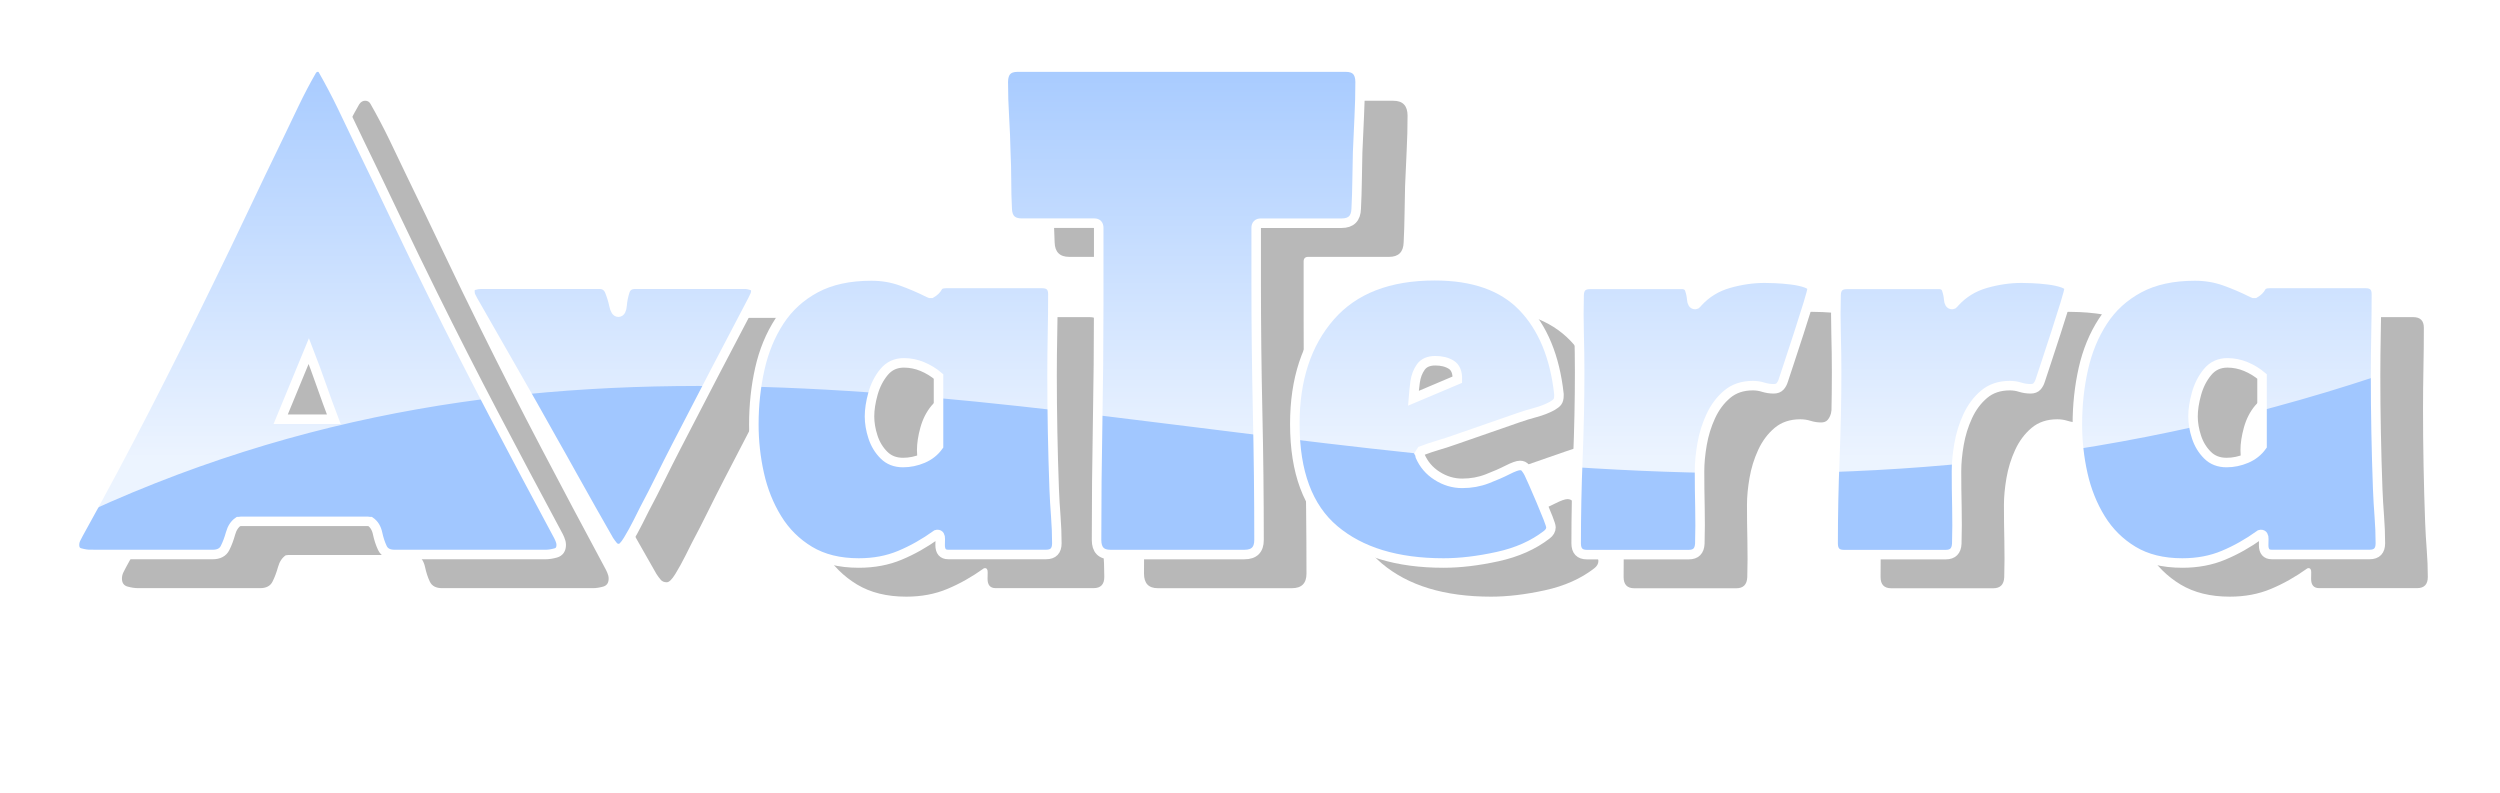<?xml version="1.0" encoding="utf-8"?>
<!-- Generator: Adobe Illustrator 27.7.0, SVG Export Plug-In . SVG Version: 6.00 Build 0)  -->
<svg version="1.1" xmlns="http://www.w3.org/2000/svg" xmlns:xlink="http://www.w3.org/1999/xlink" x="0px" y="0px"
	 width="788.26px" height="249.97px" viewBox="0 0 788.26 249.97" style="enable-background:new 0 0 788.26 249.97;"
	 xml:space="preserve">
<style type="text/css">
	.st0{opacity:0.28;filter:url(#AI_GaussianBlur_7);}
	.st1{clip-path:url(#SVGID_00000081641316921923487200000014930950364084449667_);fill:#A1C7FF;}
	
		.st2{clip-path:url(#SVGID_00000081641316921923487200000014930950364084449667_);fill:url(#SVGID_00000062890621369936687360000007508978357739571896_);}
	.st3{fill:none;stroke:#FFFFFF;stroke-width:3;stroke-miterlimit:10;}
</style>
<filter  id="AI_GaussianBlur_7">
	<feGaussianBlur  stdDeviation="7"></feGaussianBlur>
</filter>
<g id="Layer_4">
	<g class="st0">
		<path d="M43.42,185.44c-0.94,0-2-0.16-3.19-0.49c-1.19-0.32-1.78-1.17-1.78-2.54c0-0.65,0.14-1.28,0.43-1.89
			c0.29-0.61,0.58-1.17,0.86-1.67c7.27-13.1,14.33-26.31,21.17-39.63C67.76,125.9,74.45,112.51,81,99.05
			c3.67-7.49,7.29-14.99,10.85-22.52c3.56-7.52,7.14-14.99,10.75-22.41c1.73-3.6,3.46-7.2,5.18-10.8c1.73-3.6,3.56-7.09,5.51-10.48
			c0.5-0.72,1.12-1.08,1.84-1.08c0.79,0,1.37,0.36,1.73,1.08c2.09,3.67,4.07,7.43,5.94,11.29c1.87,3.85,3.71,7.69,5.51,11.5
			c3.89,7.99,7.74,16,11.56,24.03c3.82,8.03,7.7,16.04,11.66,24.03c6.26,12.67,12.67,25.25,19.22,37.74
			c6.55,12.49,13.18,24.97,19.87,37.42c0.29,0.5,0.58,1.08,0.86,1.73c0.29,0.65,0.43,1.26,0.43,1.84c0,1.37-0.58,2.21-1.73,2.54
			c-1.15,0.32-2.23,0.49-3.24,0.49h-47.52c-1.94,0-3.24-0.68-3.89-2.05c-0.65-1.37-1.15-2.9-1.51-4.59
			c-0.36-1.69-1.12-2.93-2.27-3.72c-0.14,0-0.29-0.02-0.43-0.05c-0.15-0.04-0.29-0.05-0.43-0.05H90.94c-0.14,0-0.29,0.02-0.43,0.05
			c-0.14,0.04-0.29,0.05-0.43,0.05c-1.15,0.79-1.96,2.03-2.43,3.72c-0.47,1.69-1.04,3.22-1.73,4.59c-0.69,1.37-2,2.05-3.94,2.05
			H43.42z M103.47,142.79h16.74c-1.37-3.6-2.68-7.2-3.94-10.8c-1.26-3.6-2.57-7.16-3.94-10.69L103.47,142.79z"/>
		<path d="M253.28,102.42c0,0.45-0.11,0.91-0.34,1.39c-0.22,0.48-0.45,0.94-0.67,1.39c-4.03,7.68-8.07,15.38-12.1,23.11
			c-4.03,7.73-8.04,15.46-12.02,23.19c-1.68,3.25-3.33,6.53-4.96,9.83c-1.63,3.31-3.31,6.58-5.04,9.83
			c-0.34,0.67-1.01,2.02-2.02,4.03c-1.01,2.02-2.06,3.92-3.15,5.71c-1.09,1.79-2,2.69-2.73,2.69c-0.84,0-1.49-0.26-1.93-0.8
			c-0.45-0.53-0.9-1.13-1.34-1.81c-0.95-1.62-1.88-3.25-2.77-4.87c-0.9-1.62-1.82-3.25-2.77-4.87c-2.07-3.64-4.13-7.31-6.18-11.01
			c-2.05-3.7-4.1-7.37-6.18-11.01c-4.09-7.34-8.23-14.66-12.44-21.97s-8.38-14.61-12.52-21.89c-0.28-0.5-0.52-0.97-0.71-1.39
			c-0.2-0.42-0.29-0.94-0.29-1.55c0-0.95,0.39-1.55,1.18-1.81c0.78-0.25,1.54-0.38,2.27-0.38h37.39c1.57,0,2.65,0.74,3.24,2.23
			s1.04,2.96,1.34,4.41c0.31,1.46,0.77,2.18,1.39,2.18c0.67,0,1.06-0.73,1.18-2.18c0.11-1.46,0.41-2.93,0.88-4.41
			c0.48-1.48,1.55-2.23,3.23-2.23h34.62c0.67,0,1.41,0.14,2.23,0.42C252.87,100.94,253.28,101.53,253.28,102.42z"/>
		<path d="M285.75,188.13c-6.11,0-11.27-1.28-15.5-3.82c-4.23-2.55-7.65-5.94-10.25-10.17c-2.6-4.23-4.48-8.92-5.63-14.08
			c-1.15-5.15-1.72-10.36-1.72-15.63c0-6.11,0.63-11.96,1.89-17.56c1.26-5.6,3.32-10.6,6.18-15c2.86-4.4,6.67-7.87,11.43-10.42
			c4.76-2.55,10.62-3.82,17.56-3.82c3.31,0,6.41,0.52,9.33,1.55c2.91,1.04,5.83,2.28,8.74,3.74l0.42,0.17h0.42
			c0.95-0.56,1.62-1.22,2.02-1.97c0.39-0.76,1.26-1.13,2.6-1.13h30.34c2.24,0,3.36,1.12,3.36,3.36c0,4.26-0.04,8.52-0.13,12.77
			c-0.08,4.26-0.13,8.52-0.13,12.77c0,5.94,0.06,11.9,0.17,17.9c0.11,6,0.28,11.99,0.5,17.98c0.11,2.86,0.28,5.71,0.5,8.57
			c0.22,2.86,0.34,5.71,0.34,8.57c0,2.35-1.12,3.53-3.36,3.53H313.9c-1.68,0-2.52-0.98-2.52-2.94c0-0.39,0.01-1.05,0.04-1.98
			c0.03-0.92-0.27-1.39-0.88-1.39l-0.34,0.08c-3.75,2.69-7.58,4.85-11.47,6.47C294.84,187.32,290.51,188.13,285.75,188.13z
			 M299.7,156.45c2.13,0,4.21-0.43,6.26-1.3c2.04-0.87,3.68-2.17,4.92-3.91v-21.93c-1.51-1.29-3.21-2.32-5.08-3.11
			c-1.88-0.78-3.82-1.18-5.84-1.18c-2.58,0-4.66,0.97-6.26,2.9s-2.76,4.22-3.49,6.85c-0.73,2.63-1.09,5.01-1.09,7.14
			c0,2.07,0.36,4.23,1.09,6.47c0.73,2.24,1.88,4.15,3.45,5.71C295.22,155.67,297.24,156.45,299.7,156.45z"/>
		<path d="M331.3,36.47c0-3.13,1.49-4.7,4.47-4.7h103.57c2.98,0,4.47,1.57,4.47,4.7c0,3.65-0.09,7.33-0.28,11.02
			c-0.19,3.69-0.35,7.4-0.5,11.13c-0.08,2.98-0.13,5.95-0.17,8.89c-0.04,2.95-0.13,5.91-0.28,8.89c-0.08,3.06-1.61,4.59-4.59,4.59
			h-25.5c-0.97,0-1.45,0.49-1.45,1.45v17.45c0,13.5,0.15,26.99,0.45,40.49c0.3,13.5,0.45,26.99,0.45,40.49
			c0,3.06-1.53,4.59-4.59,4.59h-42.28c-2.91,0-4.36-1.53-4.36-4.59c0-12.3,0.11-24.61,0.34-36.91c0.22-12.3,0.34-24.61,0.34-36.91
			V82.44c0-0.97-0.45-1.45-1.34-1.45h-22.93c-2.98,0-4.51-1.53-4.59-4.59c-0.15-2.98-0.22-5.95-0.22-8.89
			c0-2.94-0.08-5.91-0.22-8.89c-0.08-3.73-0.22-7.44-0.45-11.13C331.41,43.79,331.3,40.12,331.3,36.47z"/>
		<path d="M470.11,188.13c-14.68,0-26.16-3.5-34.45-10.5c-8.29-7-12.44-18.12-12.44-33.36c0-14.06,3.72-25.36,11.18-33.91
			c7.45-8.54,18.43-12.81,32.94-12.81c12.21,0,21.47,3.28,27.77,9.83c6.3,6.55,10.1,15.71,11.39,27.48v0.5c0,0.9-0.17,1.55-0.5,1.98
			c-0.34,0.42-0.9,0.85-1.68,1.3c-1.57,0.84-3.31,1.51-5.21,2.02c-1.9,0.5-3.73,1.07-5.46,1.68l-19.83,6.89
			c-1.74,0.62-3.5,1.19-5.29,1.72c-1.79,0.53-3.59,1.13-5.38,1.81l-0.59,0.92c0.06,0.11,0.08,0.22,0.08,0.34
			c0,0.11,0.03,0.22,0.08,0.34c1.12,2.63,2.91,4.74,5.38,6.3c2.46,1.57,5.1,2.35,7.9,2.35c2.8,0,5.43-0.47,7.9-1.43
			c2.46-0.95,4.61-1.89,6.43-2.82c1.82-0.92,3.12-1.39,3.91-1.39c0.73,0,1.3,0.27,1.72,0.8c0.42,0.53,0.77,1.08,1.05,1.64
			c0.28,0.56,0.78,1.67,1.51,3.32c0.73,1.65,1.51,3.47,2.35,5.46c0.84,1.99,1.57,3.77,2.19,5.34c0.62,1.57,0.92,2.55,0.92,2.94
			c0,0.9-0.45,1.68-1.34,2.35c-4.2,3.25-9.37,5.55-15.5,6.89C480.99,187.46,475.32,188.13,470.11,188.13z M460.62,136.2
			c2.3-0.95,4.61-1.93,6.93-2.94c2.32-1.01,4.63-1.99,6.93-2.94c0.06-2.3-0.59-3.87-1.93-4.71c-1.34-0.84-3.03-1.26-5.04-1.26
			c-2.07,0-3.59,0.66-4.54,1.97c-0.95,1.32-1.55,2.9-1.81,4.75C460.91,132.93,460.73,134.64,460.62,136.2z"/>
		<path d="M544.98,100.24c1.46,0,2.37,0.53,2.73,1.6c0.36,1.07,0.59,2.13,0.67,3.19c0.08,1.06,0.43,1.6,1.05,1.6
			c0.22,0,0.41-0.1,0.55-0.29c0.14-0.2,0.27-0.35,0.38-0.46c2.63-2.86,5.85-4.83,9.66-5.92c3.81-1.09,7.59-1.64,11.34-1.64
			c0.62,0,1.71,0.03,3.28,0.08c1.57,0.06,3.26,0.2,5.08,0.42c1.82,0.22,3.38,0.56,4.66,1.01c1.29,0.45,1.93,1.06,1.93,1.85
			c0,0.45-0.41,2-1.22,4.66c-0.81,2.66-1.78,5.71-2.9,9.16c-1.12,3.45-2.16,6.61-3.11,9.5c-0.95,2.89-1.57,4.75-1.85,5.59
			c-0.22,0.73-0.56,1.34-1.01,1.85c-0.45,0.5-1.12,0.76-2.02,0.76c-1.12,0-2.21-0.17-3.28-0.5c-1.06-0.34-2.16-0.5-3.28-0.5
			c-3.25,0-5.95,0.91-8.11,2.73c-2.16,1.82-3.88,4.13-5.17,6.93c-1.29,2.8-2.2,5.74-2.73,8.82c-0.53,3.08-0.8,5.91-0.8,8.49
			c0,3.75,0.04,7.55,0.13,11.39c0.08,3.84,0.07,7.66-0.04,11.47c-0.11,2.3-1.26,3.45-3.45,3.45h-32.18c-2.24,0-3.36-1.18-3.36-3.53
			c0-9.02,0.18-18.04,0.55-27.06c0.36-9.02,0.55-18.01,0.55-26.97c0-4.03-0.06-8.08-0.17-12.14c-0.11-4.06-0.11-8.11,0-12.14
			c0.05-2.24,1.18-3.36,3.36-3.36H544.98z"/>
		<path d="M626,100.24c1.46,0,2.37,0.53,2.73,1.6c0.36,1.07,0.59,2.13,0.67,3.19c0.08,1.06,0.43,1.6,1.05,1.6
			c0.22,0,0.41-0.1,0.55-0.29c0.14-0.2,0.27-0.35,0.38-0.46c2.63-2.86,5.85-4.83,9.66-5.92c3.81-1.09,7.59-1.64,11.34-1.64
			c0.62,0,1.71,0.03,3.28,0.08c1.57,0.06,3.26,0.2,5.08,0.42c1.82,0.22,3.38,0.56,4.66,1.01c1.29,0.45,1.93,1.06,1.93,1.85
			c0,0.45-0.41,2-1.22,4.66c-0.81,2.66-1.78,5.71-2.9,9.16c-1.12,3.45-2.16,6.61-3.11,9.5c-0.95,2.89-1.57,4.75-1.85,5.59
			c-0.22,0.73-0.56,1.34-1.01,1.85c-0.45,0.5-1.12,0.76-2.02,0.76c-1.12,0-2.21-0.17-3.28-0.5c-1.06-0.34-2.16-0.5-3.28-0.5
			c-3.25,0-5.95,0.91-8.11,2.73c-2.16,1.82-3.88,4.13-5.17,6.93c-1.29,2.8-2.2,5.74-2.73,8.82c-0.53,3.08-0.8,5.91-0.8,8.49
			c0,3.75,0.04,7.55,0.13,11.39c0.08,3.84,0.07,7.66-0.04,11.47c-0.11,2.3-1.26,3.45-3.45,3.45h-32.18c-2.24,0-3.36-1.18-3.36-3.53
			c0-9.02,0.18-18.04,0.55-27.06c0.36-9.02,0.55-18.01,0.55-26.97c0-4.03-0.06-8.08-0.17-12.14c-0.11-4.06-0.11-8.11,0-12.14
			c0.05-2.24,1.18-3.36,3.36-3.36H626z"/>
		<path d="M703.06,188.13c-6.11,0-11.27-1.28-15.5-3.82c-4.23-2.55-7.65-5.94-10.25-10.17c-2.6-4.23-4.48-8.92-5.63-14.08
			c-1.15-5.15-1.72-10.36-1.72-15.63c0-6.11,0.63-11.96,1.89-17.56c1.26-5.6,3.32-10.6,6.18-15c2.86-4.4,6.67-7.87,11.43-10.42
			c4.76-2.55,10.62-3.82,17.56-3.82c3.3,0,6.41,0.52,9.33,1.55c2.91,1.04,5.83,2.28,8.74,3.74l0.42,0.17h0.42
			c0.95-0.56,1.62-1.22,2.02-1.97c0.39-0.76,1.26-1.13,2.61-1.13h30.33c2.24,0,3.36,1.12,3.36,3.36c0,4.26-0.04,8.52-0.13,12.77
			c-0.08,4.26-0.13,8.52-0.13,12.77c0,5.94,0.05,11.9,0.17,17.9c0.11,6,0.28,11.99,0.5,17.98c0.11,2.86,0.28,5.71,0.5,8.57
			c0.22,2.86,0.34,5.71,0.34,8.57c0,2.35-1.12,3.53-3.36,3.53h-30.92c-1.68,0-2.52-0.98-2.52-2.94c0-0.39,0.01-1.05,0.04-1.98
			c0.03-0.92-0.27-1.39-0.88-1.39l-0.34,0.08c-3.75,2.69-7.58,4.85-11.47,6.47C712.15,187.32,707.82,188.13,703.06,188.13z
			 M717.01,156.45c2.13,0,4.21-0.43,6.26-1.3c2.04-0.87,3.68-2.17,4.92-3.91v-21.93c-1.51-1.29-3.21-2.32-5.08-3.11
			c-1.88-0.78-3.82-1.18-5.84-1.18c-2.58,0-4.66,0.97-6.26,2.9c-1.6,1.93-2.76,4.22-3.49,6.85c-0.73,2.63-1.09,5.01-1.09,7.14
			c0,2.07,0.36,4.23,1.09,6.47c0.73,2.24,1.88,4.15,3.45,5.71C712.53,155.67,714.54,156.45,717.01,156.45z"/>
	</g>
</g>
<g id="Color">
	<g>
		<defs>
			<path id="SVGID_1_" d="M175.66,168.25c-6.7-12.45-13.32-24.93-19.87-37.42c-6.55-12.49-12.96-25.07-19.22-37.74
				c-3.96-7.99-7.85-16-11.66-24.03c-3.82-8.03-7.67-16.04-11.56-24.03c-1.8-3.82-3.64-7.65-5.51-11.5
				c-1.87-3.85-3.85-7.61-5.94-11.29c-0.36-0.72-0.94-1.08-1.73-1.08c-0.72,0-1.33,0.36-1.84,1.08c-1.94,3.38-3.78,6.88-5.51,10.48
				c-1.73,3.6-3.46,7.2-5.18,10.8c-3.6,7.42-7.18,14.89-10.75,22.41c-3.56,7.52-7.18,15.03-10.85,22.52
				c-6.55,13.46-13.25,26.85-20.09,40.17c-6.84,13.32-13.9,26.53-21.17,39.63c-0.29,0.5-0.58,1.06-0.86,1.67
				c-0.29,0.61-0.43,1.24-0.43,1.89c0,1.37,0.59,2.21,1.78,2.54c1.19,0.32,2.25,0.49,3.19,0.49h38.55c1.94,0,3.26-0.68,3.94-2.05
				c0.68-1.37,1.26-2.9,1.73-4.59c0.47-1.69,1.28-2.93,2.43-3.72c0.14,0,0.29-0.02,0.43-0.05c0.14-0.04,0.29-0.05,0.43-0.05h39.96
				c0.14,0,0.29,0.02,0.43,0.05c0.14,0.04,0.29,0.05,0.43,0.05c1.15,0.79,1.91,2.03,2.27,3.72c0.36,1.69,0.86,3.22,1.51,4.59
				c0.65,1.37,1.94,2.05,3.89,2.05h47.52c1.01,0,2.09-0.16,3.24-0.49c1.15-0.32,1.73-1.17,1.73-2.54c0-0.58-0.14-1.19-0.43-1.84
				C176.23,169.33,175.94,168.75,175.66,168.25z M88.5,132.18l8.86-21.49c1.37,3.53,2.68,7.09,3.94,10.69
				c1.26,3.6,2.57,7.2,3.94,10.8H88.5z M237.98,93.2c-0.22,0.48-0.45,0.94-0.67,1.39c-4.03,7.68-8.07,15.38-12.1,23.11
				c-4.03,7.73-8.04,15.46-12.02,23.19c-1.68,3.25-3.33,6.53-4.96,9.83c-1.63,3.31-3.31,6.58-5.04,9.83
				c-0.34,0.67-1.01,2.02-2.02,4.03c-1.01,2.02-2.06,3.92-3.15,5.71c-1.09,1.79-2,2.69-2.73,2.69c-0.84,0-1.49-0.26-1.93-0.8
				c-0.45-0.53-0.9-1.13-1.34-1.81c-0.95-1.62-1.88-3.25-2.77-4.87c-0.9-1.62-1.82-3.25-2.77-4.87c-2.07-3.64-4.13-7.31-6.18-11.01
				c-2.05-3.7-4.1-7.37-6.18-11.01c-4.09-7.34-8.23-14.66-12.44-21.97s-8.38-14.61-12.52-21.89c-0.28-0.5-0.52-0.97-0.71-1.39
				c-0.2-0.42-0.29-0.94-0.29-1.55c0-0.95,0.39-1.55,1.18-1.81c0.78-0.25,1.54-0.38,2.27-0.38h37.39c1.57,0,2.65,0.74,3.24,2.23
				s1.04,2.96,1.34,4.41c0.31,1.46,0.77,2.18,1.39,2.18c0.67,0,1.06-0.73,1.18-2.18c0.11-1.46,0.41-2.93,0.88-4.41
				c0.48-1.48,1.55-2.23,3.23-2.23h34.62c0.67,0,1.41,0.14,2.23,0.42c0.81,0.28,1.22,0.87,1.22,1.77
				C238.32,92.26,238.21,92.72,237.98,93.2z M332.39,154.16c-0.22-5.99-0.39-11.99-0.5-17.98c-0.11-5.99-0.17-11.96-0.17-17.9
				c0-4.26,0.04-8.51,0.13-12.77c0.08-4.26,0.13-8.51,0.13-12.77c0-2.24-1.12-3.36-3.36-3.36h-30.34c-1.34,0-2.21,0.38-2.6,1.13
				c-0.39,0.76-1.06,1.42-2.02,1.97h-0.42l-0.42-0.17c-2.91-1.46-5.83-2.7-8.74-3.74c-2.91-1.04-6.02-1.55-9.33-1.55
				c-6.95,0-12.8,1.27-17.56,3.82c-4.76,2.55-8.57,6.02-11.43,10.42c-2.86,4.4-4.92,9.4-6.18,15c-1.26,5.6-1.89,11.46-1.89,17.56
				c0,5.27,0.57,10.48,1.72,15.63c1.15,5.15,3.02,9.85,5.63,14.08c2.6,4.23,6.02,7.62,10.25,10.17c4.23,2.55,9.4,3.82,15.5,3.82
				c4.76,0,9.09-0.81,12.98-2.44c3.89-1.62,7.72-3.78,11.47-6.47l0.34-0.08c0.62,0,0.91,0.46,0.88,1.39
				c-0.03,0.92-0.04,1.58-0.04,1.98c0,1.96,0.84,2.94,2.52,2.94h30.92c2.24,0,3.36-1.18,3.36-3.53c0-2.86-0.11-5.71-0.34-8.57
				C332.67,159.88,332.5,157.02,332.39,154.16z M295.92,140.63c-1.23,1.74-2.87,3.04-4.92,3.91c-2.05,0.87-4.13,1.3-6.26,1.3
				c-2.47,0-4.48-0.78-6.05-2.35c-1.57-1.57-2.72-3.47-3.45-5.71c-0.73-2.24-1.09-4.4-1.09-6.47c0-2.13,0.36-4.51,1.09-7.14
				c0.73-2.63,1.89-4.92,3.49-6.85s3.68-2.9,6.26-2.9c2.02,0,3.96,0.39,5.84,1.18c1.88,0.79,3.57,1.82,5.08,3.11V140.63z
				 M396.08,71.82v17.45c0,13.5,0.15,26.99,0.45,40.49c0.3,13.5,0.45,26.99,0.45,40.49c0,3.06-1.53,4.59-4.59,4.59h-42.28
				c-2.91,0-4.36-1.53-4.36-4.59c0-12.3,0.11-24.61,0.34-36.91c0.22-12.3,0.34-24.61,0.34-36.91V71.82c0-0.97-0.45-1.45-1.34-1.45
				h-22.93c-2.98,0-4.51-1.53-4.59-4.59c-0.15-2.98-0.22-5.95-0.22-8.89c0-2.94-0.08-5.91-0.22-8.89
				c-0.08-3.73-0.22-7.44-0.45-11.13c-0.22-3.69-0.34-7.36-0.34-11.02c0-3.13,1.49-4.7,4.47-4.7h103.57c2.98,0,4.47,1.57,4.47,4.7
				c0,3.65-0.09,7.33-0.28,11.02c-0.19,3.69-0.35,7.4-0.5,11.13c-0.08,2.98-0.13,5.95-0.17,8.89c-0.04,2.95-0.13,5.91-0.28,8.89
				c-0.08,3.06-1.61,4.59-4.59,4.59h-25.5C396.57,70.37,396.08,70.86,396.08,71.82z M452.38,86.94c-14.51,0-25.49,4.27-32.94,12.81
				c-7.45,8.54-11.18,19.85-11.18,33.91c0,15.24,4.14,26.36,12.44,33.36c8.29,7,19.78,10.5,34.45,10.5c5.21,0,10.88-0.67,17.02-2.02
				c6.13-1.34,11.3-3.64,15.5-6.89c0.9-0.67,1.34-1.46,1.34-2.35c0-0.39-0.31-1.37-0.92-2.94c-0.62-1.57-1.34-3.35-2.19-5.34
				c-0.84-1.99-1.62-3.81-2.35-5.46c-0.73-1.65-1.23-2.76-1.51-3.32c-0.28-0.56-0.63-1.11-1.05-1.64c-0.42-0.53-1-0.8-1.72-0.8
				c-0.79,0-2.09,0.46-3.91,1.39c-1.82,0.92-3.96,1.86-6.43,2.82c-2.47,0.95-5.1,1.43-7.9,1.43c-2.8,0-5.43-0.78-7.9-2.35
				c-2.47-1.57-4.26-3.67-5.38-6.3c-0.06-0.11-0.08-0.22-0.08-0.34c0-0.11-0.03-0.22-0.08-0.34l0.59-0.92
				c1.79-0.67,3.58-1.27,5.38-1.81c1.79-0.53,3.56-1.11,5.29-1.72l19.83-6.89c1.74-0.62,3.56-1.18,5.46-1.68
				c1.9-0.5,3.64-1.18,5.21-2.02c0.78-0.45,1.34-0.88,1.68-1.3c0.34-0.42,0.5-1.08,0.5-1.98v-0.5
				c-1.29-11.76-5.08-20.92-11.39-27.48C473.85,90.21,464.59,86.94,452.38,86.94z M452.59,122.65c-2.33,1.01-4.64,1.99-6.93,2.94
				c0.11-1.57,0.29-3.28,0.55-5.13c0.25-1.85,0.85-3.43,1.81-4.75c0.95-1.32,2.46-1.97,4.54-1.97c2.02,0,3.7,0.42,5.04,1.26
				c1.34,0.84,1.99,2.41,1.93,4.71C457.22,120.66,454.91,121.64,452.59,122.65z M571.37,91.05c0,0.45-0.41,2-1.22,4.66
				c-0.81,2.66-1.78,5.71-2.9,9.16c-1.12,3.45-2.16,6.61-3.11,9.5c-0.95,2.89-1.57,4.75-1.85,5.59c-0.22,0.73-0.56,1.34-1.01,1.85
				c-0.45,0.5-1.12,0.76-2.02,0.76c-1.12,0-2.21-0.17-3.28-0.5c-1.06-0.34-2.16-0.5-3.28-0.5c-3.25,0-5.95,0.91-8.11,2.73
				c-2.16,1.82-3.88,4.13-5.17,6.93c-1.29,2.8-2.2,5.74-2.73,8.82c-0.53,3.08-0.8,5.91-0.8,8.49c0,3.75,0.04,7.55,0.13,11.39
				c0.08,3.84,0.07,7.66-0.04,11.47c-0.11,2.3-1.26,3.45-3.45,3.45h-32.18c-2.24,0-3.36-1.18-3.36-3.53
				c0-9.02,0.18-18.04,0.55-27.06c0.36-9.02,0.55-18.01,0.55-26.97c0-4.03-0.06-8.08-0.17-12.14c-0.11-4.06-0.11-8.11,0-12.14
				c0.05-2.24,1.18-3.36,3.36-3.36h28.74c1.46,0,2.37,0.53,2.73,1.6c0.36,1.07,0.59,2.13,0.67,3.19c0.08,1.06,0.43,1.6,1.05,1.6
				c0.22,0,0.41-0.1,0.55-0.29c0.14-0.2,0.27-0.35,0.38-0.46c2.63-2.86,5.85-4.83,9.66-5.92c3.81-1.09,7.59-1.64,11.34-1.64
				c0.62,0,1.71,0.03,3.28,0.08c1.57,0.06,3.26,0.2,5.08,0.42c1.82,0.22,3.38,0.56,4.66,1.01
				C570.72,89.66,571.37,90.27,571.37,91.05z M652.38,91.05c0,0.45-0.41,2-1.22,4.66c-0.81,2.66-1.78,5.71-2.9,9.16
				c-1.12,3.45-2.16,6.61-3.11,9.5c-0.95,2.89-1.57,4.75-1.85,5.59c-0.22,0.73-0.56,1.34-1.01,1.85c-0.45,0.5-1.12,0.76-2.02,0.76
				c-1.12,0-2.21-0.17-3.28-0.5c-1.06-0.34-2.16-0.5-3.28-0.5c-3.25,0-5.95,0.91-8.11,2.73c-2.16,1.82-3.88,4.13-5.17,6.93
				c-1.29,2.8-2.2,5.74-2.73,8.82c-0.53,3.08-0.8,5.91-0.8,8.49c0,3.75,0.04,7.55,0.13,11.39c0.08,3.84,0.07,7.66-0.04,11.47
				c-0.11,2.3-1.26,3.45-3.45,3.45h-32.18c-2.24,0-3.36-1.18-3.36-3.53c0-9.02,0.18-18.04,0.55-27.06
				c0.36-9.02,0.55-18.01,0.55-26.97c0-4.03-0.06-8.08-0.17-12.14c-0.11-4.06-0.11-8.11,0-12.14c0.05-2.24,1.18-3.36,3.36-3.36
				h28.74c1.46,0,2.37,0.53,2.73,1.6c0.36,1.07,0.59,2.13,0.67,3.19c0.08,1.06,0.43,1.6,1.05,1.6c0.22,0,0.41-0.1,0.55-0.29
				c0.14-0.2,0.27-0.35,0.38-0.46c2.63-2.86,5.85-4.83,9.66-5.92c3.81-1.09,7.59-1.64,11.34-1.64c0.62,0,1.71,0.03,3.28,0.08
				c1.57,0.06,3.26,0.2,5.08,0.42c1.82,0.22,3.38,0.56,4.66,1.01C651.74,89.66,652.38,90.27,652.38,91.05z M750.2,162.73
				c-0.22-2.86-0.39-5.71-0.5-8.57c-0.22-5.99-0.39-11.99-0.5-17.98c-0.11-5.99-0.17-11.96-0.17-17.9c0-4.26,0.04-8.51,0.13-12.77
				c0.08-4.26,0.13-8.51,0.13-12.77c0-2.24-1.12-3.36-3.36-3.36h-30.33c-1.34,0-2.21,0.38-2.61,1.13c-0.39,0.76-1.06,1.42-2.02,1.97
				h-0.42l-0.42-0.17c-2.91-1.46-5.83-2.7-8.74-3.74c-2.91-1.04-6.02-1.55-9.33-1.55c-6.95,0-12.8,1.27-17.56,3.82
				c-4.76,2.55-8.57,6.02-11.43,10.42c-2.86,4.4-4.92,9.4-6.18,15c-1.26,5.6-1.89,11.46-1.89,17.56c0,5.27,0.57,10.48,1.72,15.63
				c1.15,5.15,3.03,9.85,5.63,14.08c2.61,4.23,6.02,7.62,10.25,10.17c4.23,2.55,9.4,3.82,15.5,3.82c4.76,0,9.09-0.81,12.98-2.44
				c3.89-1.62,7.72-3.78,11.47-6.47l0.34-0.08c0.62,0,0.91,0.46,0.88,1.39c-0.03,0.92-0.04,1.58-0.04,1.98
				c0,1.96,0.84,2.94,2.52,2.94h30.92c2.24,0,3.36-1.18,3.36-3.53C750.53,168.45,750.42,165.59,750.2,162.73z M713.22,140.63
				c-1.23,1.74-2.87,3.04-4.92,3.91c-2.05,0.87-4.13,1.3-6.26,1.3c-2.47,0-4.48-0.78-6.05-2.35c-1.57-1.57-2.72-3.47-3.45-5.71
				c-0.73-2.24-1.09-4.4-1.09-6.47c0-2.13,0.36-4.51,1.09-7.14c0.73-2.63,1.89-4.92,3.49-6.85c1.6-1.93,3.68-2.9,6.26-2.9
				c2.02,0,3.96,0.39,5.84,1.18c1.88,0.79,3.57,1.82,5.08,3.11V140.63z"/>
		</defs>
		<clipPath id="SVGID_00000079472188673866631690000011521975430100937373_">
			<use xlink:href="#SVGID_1_"  style="overflow:visible;"/>
		</clipPath>
		
			<rect x="-206.1" y="-37.95" style="clip-path:url(#SVGID_00000079472188673866631690000011521975430100937373_);fill:#A1C7FF;" width="1044.88" height="271.89"/>
		
			<linearGradient id="SVGID_00000093169067105938779200000018326395365037013394_" gradientUnits="userSpaceOnUse" x1="419.76" y1="9.406" x2="419.76" y2="144.577">
			<stop  offset="0" style="stop-color:#FFFFFF;stop-opacity:0"/>
			<stop  offset="1" style="stop-color:#FFFFFF;stop-opacity:0.8"/>
		</linearGradient>
		
			<path style="clip-path:url(#SVGID_00000079472188673866631690000011521975430100937373_);fill:url(#SVGID_00000093169067105938779200000018326395365037013394_);" d="
			M-36.43,197.15C272.47-6.08,514.02,294.7,907.7,41.53c221.84-142.66,106.84-134.71,106.84-134.71l-636.39-24.39L65.76-54.85
			l-270.58,11.61L-36.43,197.15z"/>
	</g>
</g>
<g id="White_Line">
	<g>
		<path class="st3" d="M28.46,174.83c-0.94,0-2-0.16-3.19-0.49c-1.19-0.32-1.78-1.17-1.78-2.54c0-0.65,0.14-1.28,0.43-1.89
			c0.29-0.61,0.58-1.17,0.86-1.67c7.27-13.1,14.33-26.31,21.17-39.63c6.84-13.32,13.53-26.71,20.09-40.17
			c3.67-7.49,7.29-14.99,10.85-22.52c3.56-7.52,7.14-14.99,10.75-22.41c1.73-3.6,3.46-7.2,5.18-10.8c1.73-3.6,3.56-7.09,5.51-10.48
			c0.5-0.72,1.12-1.08,1.84-1.08c0.79,0,1.37,0.36,1.73,1.08c2.09,3.67,4.07,7.43,5.94,11.29c1.87,3.85,3.71,7.69,5.51,11.5
			c3.89,7.99,7.74,16,11.56,24.03c3.82,8.03,7.7,16.04,11.66,24.03c6.26,12.67,12.67,25.25,19.22,37.74
			c6.55,12.49,13.18,24.97,19.87,37.42c0.29,0.5,0.58,1.08,0.86,1.73c0.29,0.65,0.43,1.26,0.43,1.84c0,1.37-0.58,2.21-1.73,2.54
			c-1.15,0.32-2.23,0.49-3.24,0.49h-47.52c-1.94,0-3.24-0.68-3.89-2.05c-0.65-1.37-1.15-2.9-1.51-4.59
			c-0.36-1.69-1.12-2.93-2.27-3.72c-0.14,0-0.29-0.02-0.43-0.05c-0.15-0.04-0.29-0.05-0.43-0.05H75.98c-0.14,0-0.29,0.02-0.43,0.05
			c-0.14,0.04-0.29,0.05-0.43,0.05c-1.15,0.79-1.96,2.03-2.43,3.72c-0.47,1.69-1.04,3.22-1.73,4.59c-0.69,1.37-2,2.05-3.94,2.05
			H28.46z M88.5,132.18h16.74c-1.37-3.6-2.68-7.2-3.94-10.8c-1.26-3.6-2.57-7.16-3.94-10.69L88.5,132.18z"/>
		<path class="st3" d="M238.32,91.81c0,0.45-0.11,0.91-0.34,1.39c-0.22,0.48-0.45,0.94-0.67,1.39c-4.03,7.68-8.07,15.38-12.1,23.11
			c-4.03,7.73-8.04,15.46-12.02,23.19c-1.68,3.25-3.33,6.53-4.96,9.83c-1.63,3.31-3.31,6.58-5.04,9.83
			c-0.34,0.67-1.01,2.02-2.02,4.03c-1.01,2.02-2.06,3.92-3.15,5.71c-1.09,1.79-2,2.69-2.73,2.69c-0.84,0-1.49-0.26-1.93-0.8
			c-0.45-0.53-0.9-1.13-1.34-1.81c-0.95-1.62-1.88-3.25-2.77-4.87c-0.9-1.62-1.82-3.25-2.77-4.87c-2.07-3.64-4.13-7.31-6.18-11.01
			c-2.05-3.7-4.1-7.37-6.18-11.01c-4.09-7.34-8.23-14.66-12.44-21.97s-8.38-14.61-12.52-21.89c-0.28-0.5-0.52-0.97-0.71-1.39
			c-0.2-0.42-0.29-0.94-0.29-1.55c0-0.95,0.39-1.55,1.18-1.81c0.78-0.25,1.54-0.38,2.27-0.38h37.39c1.57,0,2.65,0.74,3.24,2.23
			s1.04,2.96,1.34,4.41c0.31,1.46,0.77,2.18,1.39,2.18c0.67,0,1.06-0.73,1.18-2.18c0.11-1.46,0.41-2.93,0.88-4.41
			c0.48-1.48,1.55-2.23,3.23-2.23h34.62c0.67,0,1.41,0.14,2.23,0.42C237.91,90.33,238.32,90.92,238.32,91.81z"/>
		<path class="st3" d="M270.79,177.52c-6.11,0-11.27-1.28-15.5-3.82c-4.23-2.55-7.65-5.94-10.25-10.17
			c-2.6-4.23-4.48-8.92-5.63-14.08c-1.15-5.15-1.72-10.36-1.72-15.63c0-6.11,0.63-11.96,1.89-17.56c1.26-5.6,3.32-10.6,6.18-15
			c2.86-4.4,6.67-7.87,11.43-10.42c4.76-2.55,10.62-3.82,17.56-3.82c3.31,0,6.41,0.52,9.33,1.55c2.91,1.04,5.83,2.28,8.74,3.74
			l0.42,0.17h0.42c0.95-0.56,1.62-1.22,2.02-1.97c0.39-0.76,1.26-1.13,2.6-1.13h30.34c2.24,0,3.36,1.12,3.36,3.36
			c0,4.26-0.04,8.52-0.13,12.77c-0.08,4.26-0.13,8.52-0.13,12.77c0,5.94,0.06,11.9,0.17,17.9c0.11,6,0.28,11.99,0.5,17.98
			c0.11,2.86,0.28,5.71,0.5,8.57c0.22,2.86,0.34,5.71,0.34,8.57c0,2.35-1.12,3.53-3.36,3.53h-30.92c-1.68,0-2.52-0.98-2.52-2.94
			c0-0.39,0.01-1.05,0.04-1.98c0.03-0.92-0.27-1.39-0.88-1.39l-0.34,0.08c-3.75,2.69-7.58,4.85-11.47,6.47
			C279.88,176.71,275.55,177.52,270.79,177.52z M284.74,145.84c2.13,0,4.21-0.43,6.26-1.3c2.04-0.87,3.68-2.17,4.92-3.91V118.7
			c-1.51-1.29-3.21-2.32-5.08-3.11c-1.88-0.78-3.82-1.18-5.84-1.18c-2.58,0-4.66,0.97-6.26,2.9s-2.76,4.22-3.49,6.85
			c-0.73,2.63-1.09,5.01-1.09,7.14c0,2.07,0.36,4.23,1.09,6.47c0.73,2.24,1.88,4.15,3.45,5.71
			C280.26,145.06,282.27,145.84,284.74,145.84z"/>
		<path class="st3" d="M316.34,25.86c0-3.13,1.49-4.7,4.47-4.7h103.57c2.98,0,4.47,1.57,4.47,4.7c0,3.65-0.09,7.33-0.28,11.02
			c-0.19,3.69-0.35,7.4-0.5,11.13c-0.08,2.98-0.13,5.95-0.17,8.89c-0.04,2.95-0.13,5.91-0.28,8.89c-0.08,3.06-1.61,4.59-4.59,4.59
			h-25.5c-0.97,0-1.45,0.49-1.45,1.45v17.45c0,13.5,0.15,26.99,0.45,40.49c0.3,13.5,0.45,26.99,0.45,40.49
			c0,3.06-1.53,4.59-4.59,4.59h-42.28c-2.91,0-4.36-1.53-4.36-4.59c0-12.3,0.11-24.61,0.34-36.91c0.22-12.3,0.34-24.61,0.34-36.91
			V71.82c0-0.97-0.45-1.45-1.34-1.45h-22.93c-2.98,0-4.51-1.53-4.59-4.59c-0.15-2.98-0.22-5.95-0.22-8.89
			c0-2.94-0.08-5.91-0.22-8.89c-0.08-3.73-0.22-7.44-0.45-11.13C316.45,33.18,316.34,29.51,316.34,25.86z"/>
		<path class="st3" d="M455.15,177.52c-14.68,0-26.16-3.5-34.45-10.5c-8.29-7-12.44-18.12-12.44-33.36
			c0-14.06,3.72-25.36,11.18-33.91c7.45-8.54,18.43-12.81,32.94-12.81c12.21,0,21.47,3.28,27.77,9.83
			c6.3,6.55,10.1,15.71,11.39,27.48v0.5c0,0.9-0.17,1.55-0.5,1.98c-0.34,0.42-0.9,0.85-1.68,1.3c-1.57,0.84-3.31,1.51-5.21,2.02
			c-1.9,0.5-3.73,1.07-5.46,1.68l-19.83,6.89c-1.74,0.62-3.5,1.19-5.29,1.72c-1.79,0.53-3.59,1.13-5.38,1.81l-0.59,0.92
			c0.06,0.11,0.08,0.22,0.08,0.34c0,0.11,0.03,0.22,0.08,0.34c1.12,2.63,2.91,4.74,5.38,6.3c2.46,1.57,5.1,2.35,7.9,2.35
			c2.8,0,5.43-0.47,7.9-1.43c2.46-0.95,4.61-1.89,6.43-2.82c1.82-0.92,3.12-1.39,3.91-1.39c0.73,0,1.3,0.27,1.72,0.8
			c0.42,0.53,0.77,1.08,1.05,1.64c0.28,0.56,0.78,1.67,1.51,3.32c0.73,1.65,1.51,3.47,2.35,5.46c0.84,1.99,1.57,3.77,2.19,5.34
			c0.62,1.57,0.92,2.55,0.92,2.94c0,0.9-0.45,1.68-1.34,2.35c-4.2,3.25-9.37,5.55-15.5,6.89
			C466.03,176.85,460.36,177.52,455.15,177.52z M445.65,125.59c2.3-0.95,4.61-1.93,6.93-2.94c2.32-1.01,4.63-1.99,6.93-2.94
			c0.06-2.3-0.59-3.87-1.93-4.71c-1.34-0.84-3.03-1.26-5.04-1.26c-2.07,0-3.59,0.66-4.54,1.97c-0.95,1.32-1.55,2.9-1.81,4.75
			C445.95,122.31,445.77,124.02,445.65,125.59z"/>
		<path class="st3" d="M530.02,89.63c1.46,0,2.37,0.53,2.73,1.6c0.36,1.07,0.59,2.13,0.67,3.19c0.08,1.06,0.43,1.6,1.05,1.6
			c0.22,0,0.41-0.1,0.55-0.29c0.14-0.2,0.27-0.35,0.38-0.46c2.63-2.86,5.85-4.83,9.66-5.92c3.81-1.09,7.59-1.64,11.34-1.64
			c0.62,0,1.71,0.03,3.28,0.08c1.57,0.06,3.26,0.2,5.08,0.42c1.82,0.22,3.38,0.56,4.66,1.01c1.29,0.45,1.93,1.06,1.93,1.85
			c0,0.45-0.41,2-1.22,4.66c-0.81,2.66-1.78,5.71-2.9,9.16c-1.12,3.45-2.16,6.61-3.11,9.5c-0.95,2.89-1.57,4.75-1.85,5.59
			c-0.22,0.73-0.56,1.34-1.01,1.85c-0.45,0.5-1.12,0.76-2.02,0.76c-1.12,0-2.21-0.17-3.28-0.5c-1.06-0.34-2.16-0.5-3.28-0.5
			c-3.25,0-5.95,0.91-8.11,2.73c-2.16,1.82-3.88,4.13-5.17,6.93c-1.29,2.8-2.2,5.74-2.73,8.82c-0.53,3.08-0.8,5.91-0.8,8.49
			c0,3.75,0.04,7.55,0.13,11.39c0.08,3.84,0.07,7.66-0.04,11.47c-0.11,2.3-1.26,3.45-3.45,3.45h-32.18c-2.24,0-3.36-1.18-3.36-3.53
			c0-9.02,0.18-18.04,0.55-27.06c0.36-9.02,0.55-18.01,0.55-26.97c0-4.03-0.06-8.08-0.17-12.14c-0.11-4.06-0.11-8.11,0-12.14
			c0.05-2.24,1.18-3.36,3.36-3.36H530.02z"/>
		<path class="st3" d="M611.04,89.63c1.46,0,2.37,0.53,2.73,1.6c0.36,1.07,0.59,2.13,0.67,3.19c0.08,1.06,0.43,1.6,1.05,1.6
			c0.22,0,0.41-0.1,0.55-0.29c0.14-0.2,0.27-0.35,0.38-0.46c2.63-2.86,5.85-4.83,9.66-5.92c3.81-1.09,7.59-1.64,11.34-1.64
			c0.62,0,1.71,0.03,3.28,0.08c1.57,0.06,3.26,0.2,5.08,0.42c1.82,0.22,3.38,0.56,4.66,1.01c1.29,0.45,1.93,1.06,1.93,1.85
			c0,0.45-0.41,2-1.22,4.66c-0.81,2.66-1.78,5.71-2.9,9.16c-1.12,3.45-2.16,6.61-3.11,9.5c-0.95,2.89-1.57,4.75-1.85,5.59
			c-0.22,0.73-0.56,1.34-1.01,1.85c-0.45,0.5-1.12,0.76-2.02,0.76c-1.12,0-2.21-0.17-3.28-0.5c-1.06-0.34-2.16-0.5-3.28-0.5
			c-3.25,0-5.95,0.91-8.11,2.73c-2.16,1.82-3.88,4.13-5.17,6.93c-1.29,2.8-2.2,5.74-2.73,8.82c-0.53,3.08-0.8,5.91-0.8,8.49
			c0,3.75,0.04,7.55,0.13,11.39c0.08,3.84,0.07,7.66-0.04,11.47c-0.11,2.3-1.26,3.45-3.45,3.45h-32.18c-2.24,0-3.36-1.18-3.36-3.53
			c0-9.02,0.18-18.04,0.55-27.06c0.36-9.02,0.55-18.01,0.55-26.97c0-4.03-0.06-8.08-0.17-12.14c-0.11-4.06-0.11-8.11,0-12.14
			c0.05-2.24,1.18-3.36,3.36-3.36H611.04z"/>
		<path class="st3" d="M688.1,177.52c-6.11,0-11.27-1.28-15.5-3.82c-4.23-2.55-7.65-5.94-10.25-10.17
			c-2.6-4.23-4.48-8.92-5.63-14.08c-1.15-5.15-1.72-10.36-1.72-15.63c0-6.11,0.63-11.96,1.89-17.56c1.26-5.6,3.32-10.6,6.18-15
			c2.86-4.4,6.67-7.87,11.43-10.42c4.76-2.55,10.62-3.82,17.56-3.82c3.3,0,6.41,0.52,9.33,1.55c2.91,1.04,5.83,2.28,8.74,3.74
			l0.42,0.17h0.42c0.95-0.56,1.62-1.22,2.02-1.97c0.39-0.76,1.26-1.13,2.61-1.13h30.33c2.24,0,3.36,1.12,3.36,3.36
			c0,4.26-0.04,8.52-0.13,12.77c-0.08,4.26-0.13,8.52-0.13,12.77c0,5.94,0.05,11.9,0.17,17.9c0.11,6,0.28,11.99,0.5,17.98
			c0.11,2.86,0.28,5.71,0.5,8.57c0.22,2.86,0.34,5.71,0.34,8.57c0,2.35-1.12,3.53-3.36,3.53h-30.92c-1.68,0-2.52-0.98-2.52-2.94
			c0-0.39,0.01-1.05,0.04-1.98c0.03-0.92-0.27-1.39-0.88-1.39l-0.34,0.08c-3.75,2.69-7.58,4.85-11.47,6.47
			C697.19,176.71,692.86,177.52,688.1,177.52z M702.05,145.84c2.13,0,4.21-0.43,6.26-1.3c2.04-0.87,3.68-2.17,4.92-3.91V118.7
			c-1.51-1.29-3.21-2.32-5.08-3.11c-1.88-0.78-3.82-1.18-5.84-1.18c-2.58,0-4.66,0.97-6.26,2.9c-1.6,1.93-2.76,4.22-3.49,6.85
			c-0.73,2.63-1.09,5.01-1.09,7.14c0,2.07,0.36,4.23,1.09,6.47c0.73,2.24,1.88,4.15,3.45,5.71
			C697.57,145.06,699.58,145.84,702.05,145.84z"/>
	</g>
</g>
</svg>
